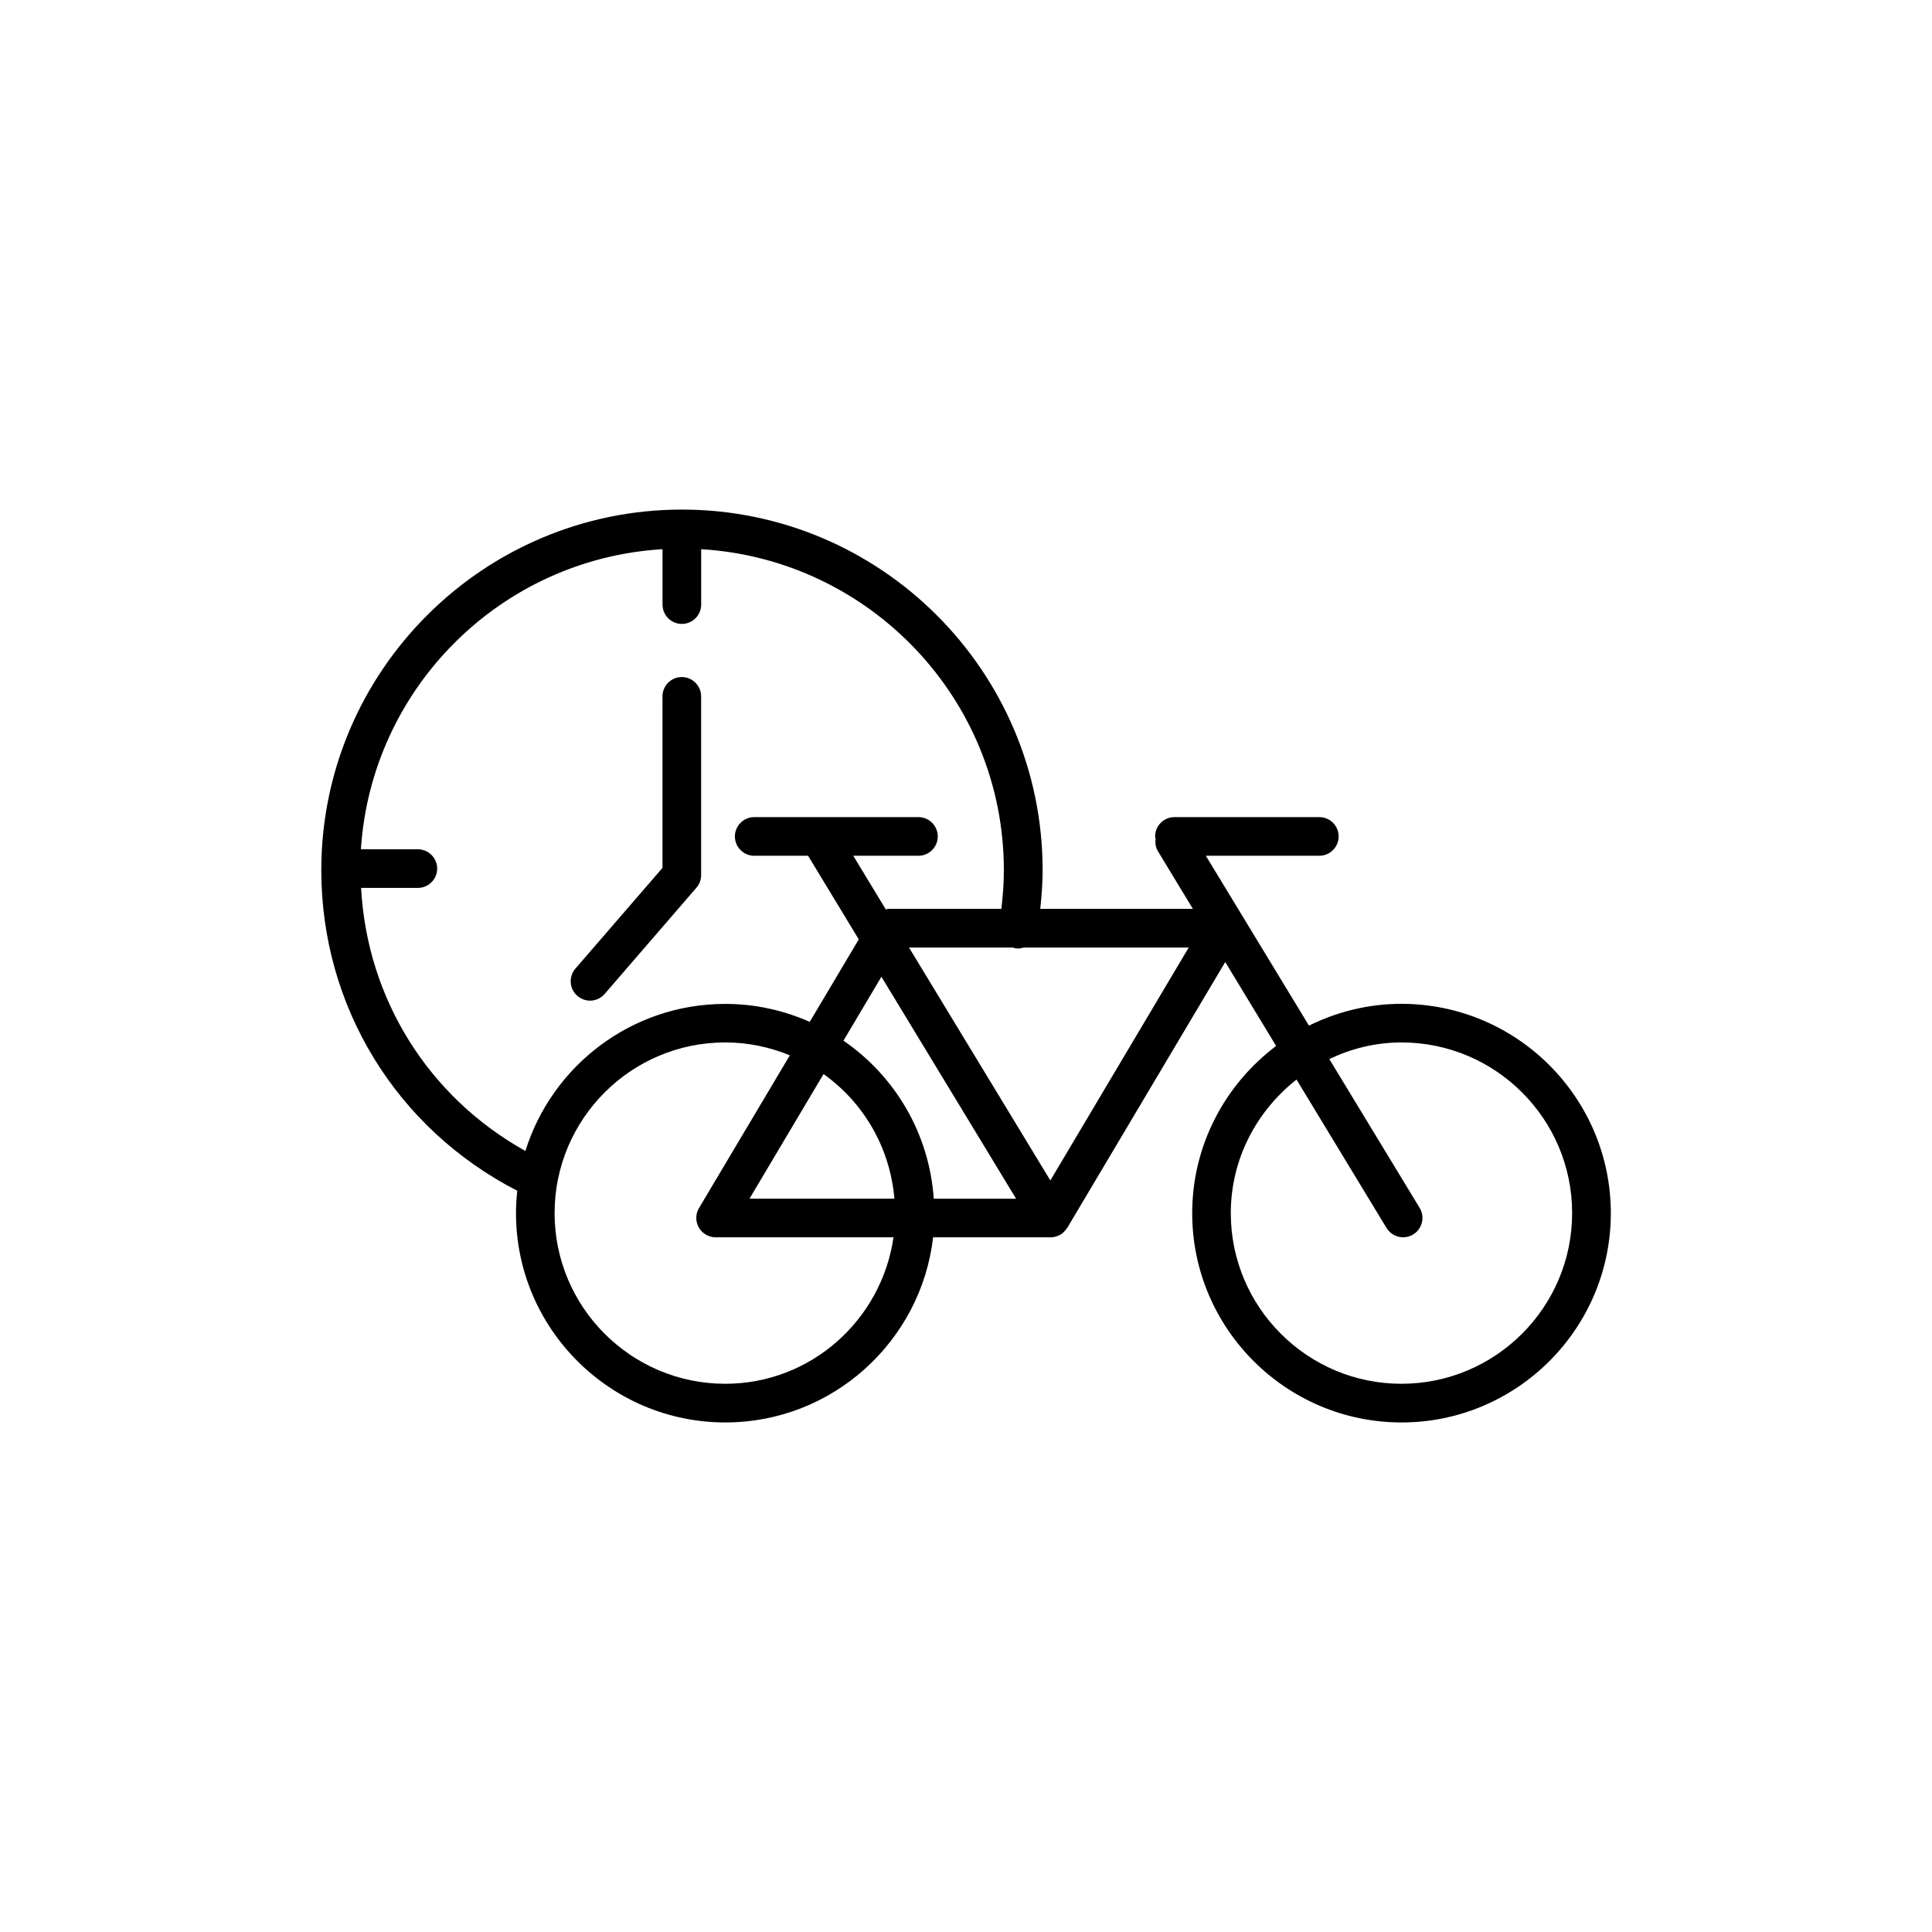 <?xml version="1.0" encoding="utf-8"?>
<!-- Generator: Adobe Illustrator 16.0.4, SVG Export Plug-In . SVG Version: 6.00 Build 0)  -->
<!DOCTYPE svg PUBLIC "-//W3C//DTD SVG 1.1//EN" "http://www.w3.org/Graphics/SVG/1.1/DTD/svg11.dtd">
<svg version="1.1" id="Layer_1" xmlns="http://www.w3.org/2000/svg" xmlns:xlink="http://www.w3.org/1999/xlink" x="0px" y="0px"
	 width="50px" height="50px" viewBox="0 0 50 50" enable-background="new 0 0 50 50" xml:space="preserve">
<path d="M36.269,25.979c-0.858,0-1.67,0.207-2.393,0.564l-2.669-4.396h2.937c0.276,0,0.5-0.225,0.5-0.5c0-0.276-0.224-0.5-0.5-0.5
	h-3.75c-0.275,0-0.5,0.224-0.5,0.5c0,0.021,0.01,0.039,0.013,0.06c-0.015,0.108-0.001,0.224,0.061,0.325l0.904,1.49h-3.95
	c0.035-0.332,0.061-0.666,0.061-1.002c0-5.146-4.188-9.332-9.334-9.332c-5.146,0-9.334,4.187-9.334,9.332
	c0,3.527,1.942,6.688,5.072,8.297c-0.021,0.189-0.033,0.384-0.033,0.58c0,2.985,2.431,5.416,5.418,5.416
	c2.774,0,5.065-2.1,5.377-4.791h3.041c0.09,0,0.177-0.026,0.252-0.07c0.002-0.001,0.006-0.001,0.008-0.002
	c0.066-0.041,0.117-0.098,0.156-0.159c0.004-0.005,0.011-0.007,0.014-0.013l4.089-6.881l1.317,2.172
	c-1.314,0.99-2.172,2.559-2.172,4.328c0,2.985,2.431,5.416,5.418,5.416c2.986,0,5.416-2.431,5.416-5.416
	C41.687,28.409,39.256,25.979,36.269,25.979z M9.345,22.979h1.469c0.275,0,0.5-0.224,0.5-0.5c0-0.275-0.225-0.5-0.5-0.5H9.34
	c0.271-4.176,3.624-7.516,7.806-7.766v1.434c0,0.276,0.225,0.5,0.5,0.5c0.276,0,0.5-0.224,0.5-0.5v-1.434
	c4.362,0.262,7.834,3.882,7.834,8.309c0,0.334-0.026,0.668-0.065,1h-2.937c-0.02,0-0.035,0.013-0.053,0.015l-0.843-1.39h1.687
	c0.276,0,0.5-0.224,0.5-0.5c0-0.275-0.224-0.5-0.5-0.5h-4.25c-0.275,0-0.5,0.225-0.5,0.5c0,0.276,0.225,0.5,0.5,0.5h1.394
	l1.312,2.164l-1.269,2.135c-0.67-0.297-1.408-0.465-2.187-0.465c-2.427,0-4.484,1.603-5.172,3.806
	C11.085,28.387,9.5,25.846,9.345,22.979z M21.829,26.932l0.982-1.654l3.485,5.744h-2.131C24.05,29.325,23.153,27.842,21.829,26.932z
	 M23.147,31.021h-3.75l1.916-3.224C22.345,28.53,23.033,29.691,23.147,31.021z M18.769,35.812c-2.436,0-4.416-1.981-4.416-4.416
	c0-2.437,1.98-4.418,4.416-4.418c0.592,0,1.154,0.121,1.672,0.334l-2.351,3.953c-0.092,0.154-0.094,0.346-0.005,0.502
	s0.255,0.254,0.436,0.254h4.603C22.815,34.158,20.99,35.812,18.769,35.812z M27.183,30.55l-3.658-6.028h2.699
	c0.014,0.004,0.024,0.014,0.039,0.017c0.08,0.017,0.157,0.007,0.229-0.017h4.272L27.183,30.55z M36.269,35.812
	c-2.436,0-4.416-1.981-4.416-4.416c0-1.406,0.672-2.647,1.701-3.457l2.33,3.842c0.096,0.154,0.26,0.24,0.428,0.24
	c0.09,0,0.18-0.023,0.26-0.072c0.236-0.145,0.312-0.451,0.169-0.688l-2.339-3.853c0.568-0.27,1.197-0.43,1.867-0.43
	c2.437,0,4.418,1.98,4.418,4.416C40.687,33.831,38.704,35.812,36.269,35.812z M14.942,25.773c-0.209-0.18-0.23-0.496-0.051-0.705
	l2.254-2.607v-4.439c0-0.275,0.224-0.5,0.5-0.5c0.275,0,0.5,0.225,0.5,0.5v4.625c0,0.121-0.043,0.236-0.123,0.328l-2.375,2.75
	c-0.099,0.113-0.237,0.172-0.377,0.172C15.153,25.896,15.038,25.855,14.942,25.773z"/>
</svg>
